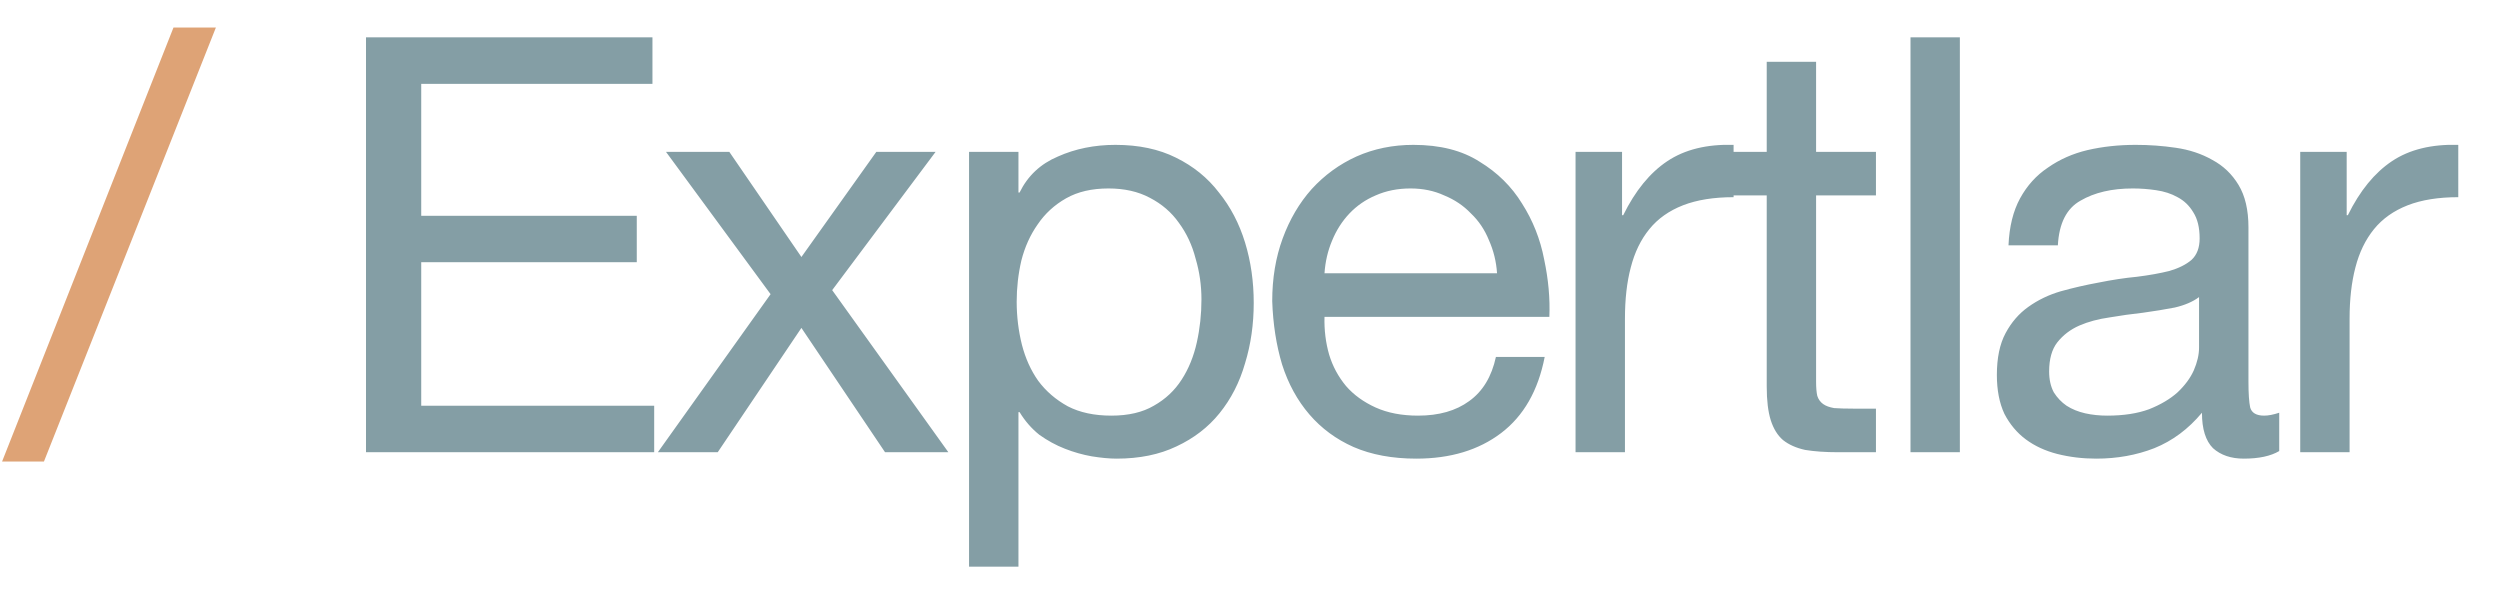 <?xml version="1.0" encoding="UTF-8"?> <svg xmlns="http://www.w3.org/2000/svg" width="55" height="13" viewBox="0 0 55 13" fill="none"><path d="M3.817 0.605H4.75L0.967 10.153H0.046L3.817 0.605Z" fill="#DEA376"></path><path d="M8.052 0.822H14.354V1.845H9.267V4.747H14.009V5.769H9.267V8.926H14.392V9.949H8.052V0.822ZM16.953 6.472L14.652 3.341H16.045L17.631 5.654L19.279 3.341H20.583L18.308 6.383L20.864 9.949H19.471L17.631 7.214L15.79 9.949H14.473L16.953 6.472ZM21.319 3.341H22.406V4.235H22.431C22.61 3.869 22.891 3.605 23.275 3.443C23.658 3.272 24.08 3.187 24.54 3.187C25.052 3.187 25.495 3.281 25.87 3.468C26.253 3.656 26.568 3.911 26.816 4.235C27.071 4.551 27.263 4.917 27.391 5.335C27.519 5.752 27.582 6.195 27.582 6.664C27.582 7.133 27.519 7.576 27.391 7.993C27.271 8.411 27.084 8.777 26.828 9.093C26.581 9.399 26.266 9.642 25.882 9.821C25.508 10 25.069 10.09 24.566 10.09C24.404 10.09 24.221 10.072 24.016 10.039C23.82 10.004 23.624 9.949 23.428 9.872C23.232 9.796 23.045 9.693 22.866 9.566C22.695 9.429 22.55 9.263 22.431 9.067H22.406V12.467H21.319V3.341ZM26.432 6.587C26.432 6.28 26.39 5.982 26.304 5.692C26.228 5.394 26.104 5.13 25.934 4.9C25.772 4.67 25.559 4.487 25.294 4.35C25.039 4.214 24.736 4.146 24.387 4.146C24.02 4.146 23.709 4.218 23.454 4.363C23.198 4.508 22.989 4.7 22.828 4.938C22.666 5.168 22.546 5.433 22.47 5.731C22.401 6.029 22.367 6.332 22.367 6.638C22.367 6.962 22.406 7.277 22.482 7.584C22.559 7.883 22.678 8.147 22.84 8.377C23.011 8.607 23.228 8.794 23.492 8.939C23.756 9.076 24.076 9.144 24.451 9.144C24.826 9.144 25.137 9.071 25.384 8.926C25.64 8.782 25.844 8.59 25.997 8.351C26.151 8.113 26.262 7.84 26.33 7.533C26.398 7.226 26.432 6.911 26.432 6.587ZM32.935 6.012C32.918 5.756 32.859 5.514 32.756 5.283C32.663 5.053 32.531 4.857 32.36 4.695C32.198 4.525 32.002 4.393 31.772 4.299C31.551 4.197 31.303 4.146 31.031 4.146C30.75 4.146 30.494 4.197 30.264 4.299C30.042 4.393 29.851 4.525 29.689 4.695C29.527 4.866 29.399 5.066 29.305 5.296C29.212 5.518 29.156 5.756 29.139 6.012H32.935ZM33.983 7.853C33.839 8.594 33.519 9.152 33.025 9.527C32.531 9.902 31.909 10.09 31.159 10.09C30.63 10.09 30.17 10.004 29.778 9.834C29.395 9.664 29.071 9.425 28.807 9.118C28.543 8.811 28.342 8.445 28.206 8.019C28.078 7.593 28.006 7.128 27.989 6.626C27.989 6.123 28.065 5.663 28.219 5.245C28.372 4.828 28.585 4.465 28.858 4.159C29.139 3.852 29.467 3.613 29.842 3.443C30.226 3.272 30.643 3.187 31.095 3.187C31.683 3.187 32.168 3.311 32.552 3.558C32.944 3.796 33.255 4.103 33.485 4.478C33.724 4.853 33.886 5.262 33.971 5.705C34.065 6.148 34.103 6.57 34.086 6.971H29.139C29.131 7.26 29.165 7.537 29.241 7.802C29.318 8.057 29.442 8.287 29.612 8.492C29.782 8.688 30 8.845 30.264 8.965C30.528 9.084 30.839 9.144 31.197 9.144C31.657 9.144 32.032 9.037 32.322 8.824C32.62 8.611 32.816 8.287 32.91 7.853H33.983ZM34.662 3.341H35.685V4.734H35.711C35.975 4.197 36.298 3.801 36.682 3.545C37.066 3.289 37.551 3.17 38.139 3.187V4.338C37.705 4.338 37.334 4.397 37.027 4.516C36.72 4.636 36.473 4.81 36.286 5.041C36.098 5.271 35.962 5.552 35.877 5.884C35.791 6.208 35.749 6.583 35.749 7.009V9.949H34.662V3.341ZM39.954 3.341H41.271V4.299H39.954V8.402C39.954 8.53 39.963 8.632 39.98 8.709C40.005 8.786 40.048 8.845 40.108 8.888C40.167 8.931 40.248 8.96 40.351 8.978C40.461 8.986 40.602 8.99 40.772 8.99H41.271V9.949H40.44C40.159 9.949 39.916 9.932 39.712 9.898C39.516 9.855 39.354 9.783 39.226 9.681C39.106 9.578 39.017 9.433 38.957 9.246C38.898 9.058 38.868 8.811 38.868 8.505V4.299H37.743V3.341H38.868V1.359H39.954V3.341ZM42.031 0.822H43.117V9.949H42.031V0.822ZM50.143 9.923C49.956 10.034 49.696 10.09 49.364 10.09C49.082 10.09 48.856 10.013 48.686 9.86C48.524 9.698 48.443 9.438 48.443 9.08C48.145 9.438 47.796 9.698 47.395 9.86C47.003 10.013 46.577 10.09 46.117 10.09C45.819 10.09 45.533 10.056 45.26 9.987C44.996 9.919 44.766 9.813 44.57 9.668C44.374 9.523 44.217 9.335 44.097 9.105C43.986 8.867 43.931 8.581 43.931 8.249C43.931 7.874 43.995 7.567 44.123 7.329C44.251 7.09 44.417 6.898 44.621 6.753C44.834 6.6 45.073 6.485 45.337 6.408C45.61 6.332 45.887 6.268 46.168 6.217C46.466 6.157 46.747 6.114 47.012 6.089C47.284 6.055 47.523 6.012 47.727 5.961C47.932 5.901 48.094 5.82 48.213 5.718C48.333 5.607 48.392 5.45 48.392 5.245C48.392 5.006 48.345 4.815 48.252 4.67C48.166 4.525 48.051 4.414 47.906 4.338C47.77 4.261 47.612 4.21 47.433 4.184C47.263 4.159 47.093 4.146 46.922 4.146C46.462 4.146 46.078 4.235 45.772 4.414C45.465 4.585 45.299 4.913 45.273 5.398H44.187C44.204 4.989 44.289 4.644 44.442 4.363C44.596 4.082 44.8 3.856 45.056 3.686C45.312 3.507 45.601 3.379 45.925 3.302C46.258 3.225 46.611 3.187 46.986 3.187C47.284 3.187 47.578 3.208 47.868 3.251C48.166 3.294 48.435 3.383 48.673 3.519C48.912 3.647 49.104 3.83 49.248 4.069C49.393 4.308 49.466 4.619 49.466 5.002V8.402C49.466 8.658 49.479 8.845 49.504 8.965C49.538 9.084 49.641 9.144 49.811 9.144C49.905 9.144 50.016 9.122 50.143 9.08V9.923ZM48.379 6.536C48.243 6.638 48.064 6.715 47.843 6.766C47.621 6.809 47.387 6.847 47.139 6.881C46.901 6.907 46.658 6.941 46.411 6.983C46.164 7.018 45.942 7.077 45.746 7.162C45.55 7.248 45.388 7.371 45.26 7.533C45.141 7.686 45.081 7.9 45.081 8.172C45.081 8.351 45.116 8.505 45.184 8.632C45.26 8.752 45.354 8.85 45.465 8.926C45.584 9.003 45.721 9.058 45.874 9.093C46.027 9.127 46.189 9.144 46.36 9.144C46.718 9.144 47.024 9.097 47.28 9.003C47.536 8.901 47.745 8.777 47.906 8.632C48.068 8.479 48.188 8.317 48.264 8.147C48.341 7.968 48.379 7.802 48.379 7.648V6.536ZM50.605 3.341H51.627V4.734H51.653C51.917 4.197 52.241 3.801 52.624 3.545C53.008 3.289 53.494 3.17 54.082 3.187V4.338C53.647 4.338 53.276 4.397 52.97 4.516C52.663 4.636 52.416 4.81 52.228 5.041C52.041 5.271 51.904 5.552 51.819 5.884C51.734 6.208 51.691 6.583 51.691 7.009V9.949H50.605V3.341Z" fill="#849EA5"></path></svg> 